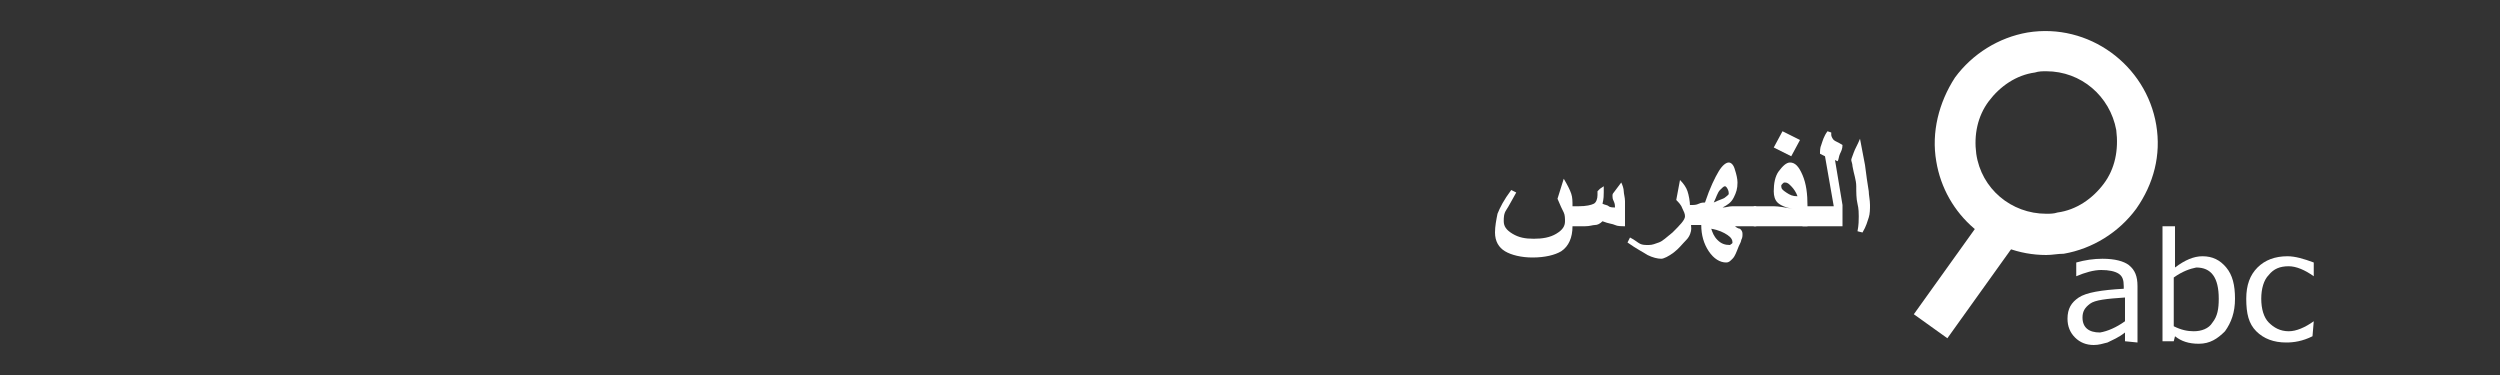 <?xml version="1.0" encoding="utf-8"?>
<!-- Generator: Adobe Illustrator 21.1.0, SVG Export Plug-In . SVG Version: 6.00 Build 0)  -->
<svg version="1.1" id="レイヤー_1" xmlns="http://www.w3.org/2000/svg" xmlns:xlink="http://www.w3.org/1999/xlink" x="0px"
	 y="0px" width="200px" height="30px" viewBox="0 0 200 30" style="enable-background:new 0 0 200 30;" xml:space="preserve">
<rect x="0" y="0" width="200" height="30" fill="#333333" stroke="none"/>
<style type="text/css">
	.st0{fill:#FFFFFF;}
	.st1{enable-background:new    ;}
</style>
<g>
	<rect x="152.4" y="20.4" transform="matrix(0.582 -0.813 0.813 0.582 47.824 137.168)" class="st0" width="10" height="3.3"/>
	<path class="st0" d="M163.7,20.4c-4.4,0-8.1-3.2-8.8-7.5c-0.4-2.3,0.2-4.7,1.5-6.7c1.4-1.9,3.5-3.2,5.8-3.6
		c4.9-0.8,9.5,2.6,10.3,7.4c0.4,2.4-0.2,4.7-1.6,6.7c-1.4,1.9-3.5,3.2-5.8,3.6C164.6,20.3,164.2,20.4,163.7,20.4z M163.7,5.7
		c-0.3,0-0.6,0-0.9,0.1c-1.5,0.2-2.8,1.1-3.7,2.3s-1.2,2.7-1,4.2c0.4,2.8,2.8,4.8,5.6,4.8c0.3,0,0.6,0,0.9-0.1
		c1.5-0.2,2.8-1.1,3.7-2.3s1.2-2.7,1-4.3C168.8,7.7,166.5,5.7,163.7,5.7z"/>
	<g>
		<path class="st0" d="M170,27.3v-0.7c-0.5,0.4-1,0.6-1.4,0.8c-0.4,0.1-0.7,0.2-1.1,0.2c-0.6,0-1.1-0.2-1.5-0.6s-0.6-0.9-0.6-1.5
			c0-0.8,0.3-1.3,0.9-1.7c0.6-0.4,1.8-0.6,3.6-0.7v-0.2c0-0.5-0.1-0.8-0.4-1c-0.3-0.2-0.8-0.3-1.4-0.3c-0.6,0-1.3,0.2-2,0.5l0,0V21
			c0.7-0.2,1.4-0.3,2.1-0.3c1,0,1.7,0.2,2.1,0.5c0.5,0.4,0.7,0.9,0.7,1.7v4.5L170,27.3L170,27.3z M170,25.7v-1.9
			c-1.5,0.1-2.4,0.2-2.8,0.5c-0.4,0.3-0.6,0.6-0.6,1.1c0,0.8,0.5,1.2,1.4,1.2C168.6,26.5,169.3,26.2,170,25.7z"/>
		<path class="st0" d="M174,26.9l-0.1,0.4H173v-9.2h1v3.3c0.8-0.6,1.5-0.9,2.2-0.9c0.8,0,1.4,0.3,1.9,0.9s0.7,1.4,0.7,2.5
			s-0.3,1.9-0.8,2.6c-0.6,0.6-1.2,1-2.1,1C175.1,27.5,174.5,27.3,174,26.9z M173.9,22.2v3.9c0.6,0.3,1.1,0.4,1.6,0.4
			c0.6,0,1.2-0.2,1.5-0.7c0.4-0.5,0.5-1.1,0.5-1.9c0-1.7-0.6-2.5-1.8-2.5C175.2,21.5,174.6,21.7,173.9,22.2z"/>
		<path class="st0" d="M185,26.9c-0.8,0.4-1.5,0.5-2.1,0.5c-1,0-1.8-0.3-2.4-0.9c-0.6-0.6-0.8-1.4-0.8-2.6c0-1.1,0.3-1.9,0.9-2.5
			c0.6-0.6,1.4-0.9,2.4-0.9c0.6,0,1.3,0.2,2.1,0.5v1.1l0,0c-0.7-0.5-1.4-0.8-2-0.8c-0.7,0-1.2,0.2-1.6,0.7c-0.4,0.4-0.6,1.1-0.6,1.9
			s0.2,1.5,0.6,1.9c0.4,0.4,0.9,0.7,1.6,0.7c0.6,0,1.3-0.3,2-0.8l0,0L185,26.9L185,26.9L185,26.9z"/>
	</g>
</g>
<g class="st1">
	<path class="st0" d="M130.1,18.1c-0.4,0-0.7,0-0.9-0.1s-0.5-0.1-1-0.3c-0.2,0.2-0.4,0.3-0.6,0.3s-0.4,0.1-0.8,0.1h-1
		c0,0.9-0.3,1.6-0.9,2c-0.5,0.3-1.3,0.5-2.3,0.5c-0.9,0-1.7-0.2-2.2-0.5s-0.8-0.8-0.8-1.5c0-0.5,0.1-1,0.2-1.5
		c0.2-0.5,0.5-1.1,1.1-1.9l0.4,0.2c-0.4,0.7-0.6,1.1-0.8,1.4s-0.2,0.6-0.2,0.9c0,0.4,0.2,0.7,0.7,1s1,0.4,1.7,0.4s1.3-0.1,1.8-0.4
		s0.7-0.6,0.7-1c0-0.2,0-0.5-0.1-0.7s-0.3-0.6-0.5-1.1l0.5-1.6c0.3,0.5,0.5,0.9,0.6,1.2s0.1,0.6,0.1,1h0.5c0.6,0,1-0.1,1.2-0.2
		s0.3-0.4,0.3-0.7c0-0.2,0-0.3,0-0.3s0.1-0.1,0.2-0.2l0.3-0.2c0,0.1,0,0.2,0,0.3s0,0.2,0,0.2c0,0.2,0,0.5-0.1,0.9
		c0.2,0.1,0.4,0.1,0.5,0.2s0.4,0.1,0.5,0.1c0-0.1,0-0.3-0.1-0.5s-0.1-0.3-0.1-0.4v-0.1c0,0,0-0.1,0.1-0.2l0.6-0.8
		c0.1,0.2,0.2,0.5,0.2,0.7s0.1,0.5,0.1,0.8v2H130.1z"/>
	<path class="st0" d="M135.3,18.3c0,0.2-0.1,0.6-0.4,0.9s-0.6,0.7-1,1s-0.8,0.5-1,0.5c-0.3,0-0.7-0.1-1.1-0.3
		c-0.3-0.2-0.9-0.5-1.6-1l0.2-0.4c0.4,0.2,0.6,0.4,0.8,0.5s0.4,0.1,0.7,0.1s0.5-0.1,0.8-0.2s0.6-0.4,1.1-0.8c0.6-0.6,1-1,1-1.3
		c0-0.2-0.1-0.4-0.2-0.6c-0.1-0.3-0.3-0.5-0.5-0.7l0.3-1.6c0.3,0.3,0.5,0.6,0.6,0.9s0.2,0.8,0.2,1.2L135.3,18.3L135.3,18.3z"/>
	<path class="st0" d="M140.7,18.1h-1.2c-0.1,0-0.2,0-0.3,0s-0.2,0-0.4,0c0.1,0.1,0.3,0.2,0.4,0.2c0.1,0.1,0.2,0.2,0.2,0.4
		c0,0.2,0,0.3-0.1,0.5c0,0.1-0.1,0.3-0.2,0.5c-0.2,0.5-0.3,0.8-0.5,1s-0.3,0.3-0.5,0.3c-0.5,0-1-0.3-1.4-0.9s-0.6-1.3-0.6-2.1h-1.3
		v-1.6h0.5c0.2,0,0.4,0,0.6-0.1c0.2-0.1,0.4-0.1,0.5-0.1c0.4-1.2,0.8-2,1.1-2.5s0.6-0.7,0.8-0.7s0.4,0.2,0.5,0.6
		c0.1,0.3,0.2,0.7,0.2,1c0,0.5-0.1,0.8-0.3,1.2s-0.5,0.6-0.9,0.8c0.3,0,0.5-0.1,0.8-0.1s0.5,0,0.7,0h1.2v1.6H140.7z M138.6,19.4
		c0-0.2-0.1-0.4-0.4-0.6c-0.3-0.2-0.7-0.4-1.3-0.5c0.1,0.3,0.2,0.6,0.5,0.9s0.6,0.4,1,0.4C138.5,19.5,138.6,19.5,138.6,19.4z
		 M138.3,15.5c0-0.1,0-0.2-0.1-0.4s-0.2-0.2-0.2-0.2c-0.1,0-0.2,0.1-0.4,0.3s-0.3,0.6-0.5,1c0.4-0.2,0.8-0.3,0.9-0.4
		S138.3,15.6,138.3,15.5z"/>
	<path class="st0" d="M144.6,18.1h-4.3v-1.6h1.1c0.2,0,0.3,0,0.5,0c0.4,0,0.9,0.1,1.5,0.2c-0.6-0.1-1-0.3-1.2-0.5s-0.3-0.5-0.3-0.9
		c0-0.6,0.1-1.2,0.4-1.6s0.6-0.7,0.9-0.7c0.4,0,0.7,0.3,1,1s0.4,1.5,0.4,2.5L144.6,18.1L144.6,18.1z M144,11.2l-0.7,1.3l-1.4-0.7
		l0.7-1.3L144,11.2z M143.8,15.7c-0.1-0.3-0.3-0.6-0.5-0.8s-0.3-0.3-0.5-0.3c-0.1,0-0.1,0-0.2,0.1s-0.1,0.1-0.1,0.2
		c0,0.2,0.1,0.3,0.4,0.5S143.4,15.7,143.8,15.7z"/>
	<path class="st0" d="M147.4,18.1h-3.2v-1.6h2.5l-0.7-4l-0.4-0.2c0-0.2,0-0.5,0.1-0.7c0.1-0.3,0.2-0.7,0.5-1.1l0.3,0.1
		c0,0,0,0.1,0,0.2c0,0.1,0.1,0.3,0.2,0.4c0.1,0.1,0.4,0.2,0.7,0.4c0,0.3-0.1,0.5-0.2,0.7s-0.1,0.5-0.2,0.6l-0.2-0.1l0.6,3.6
		L147.4,18.1L147.4,18.1z"/>
	<path class="st0" d="M149.6,16.4c0,0.3,0,0.7-0.1,1s-0.2,0.7-0.5,1.2l-0.4-0.1c0.1-0.5,0.1-0.9,0.1-1.2c0-0.2,0-0.6-0.1-1
		s-0.1-0.9-0.1-1.4s-0.2-1-0.3-1.6c0-0.2-0.1-0.4-0.1-0.5s0.1-0.3,0.2-0.6s0.3-0.6,0.5-1.1l0.4,2.1c0.1,0.8,0.2,1.5,0.3,2.1
		C149.5,15.6,149.6,16,149.6,16.4z"/>
</g>
</svg>
